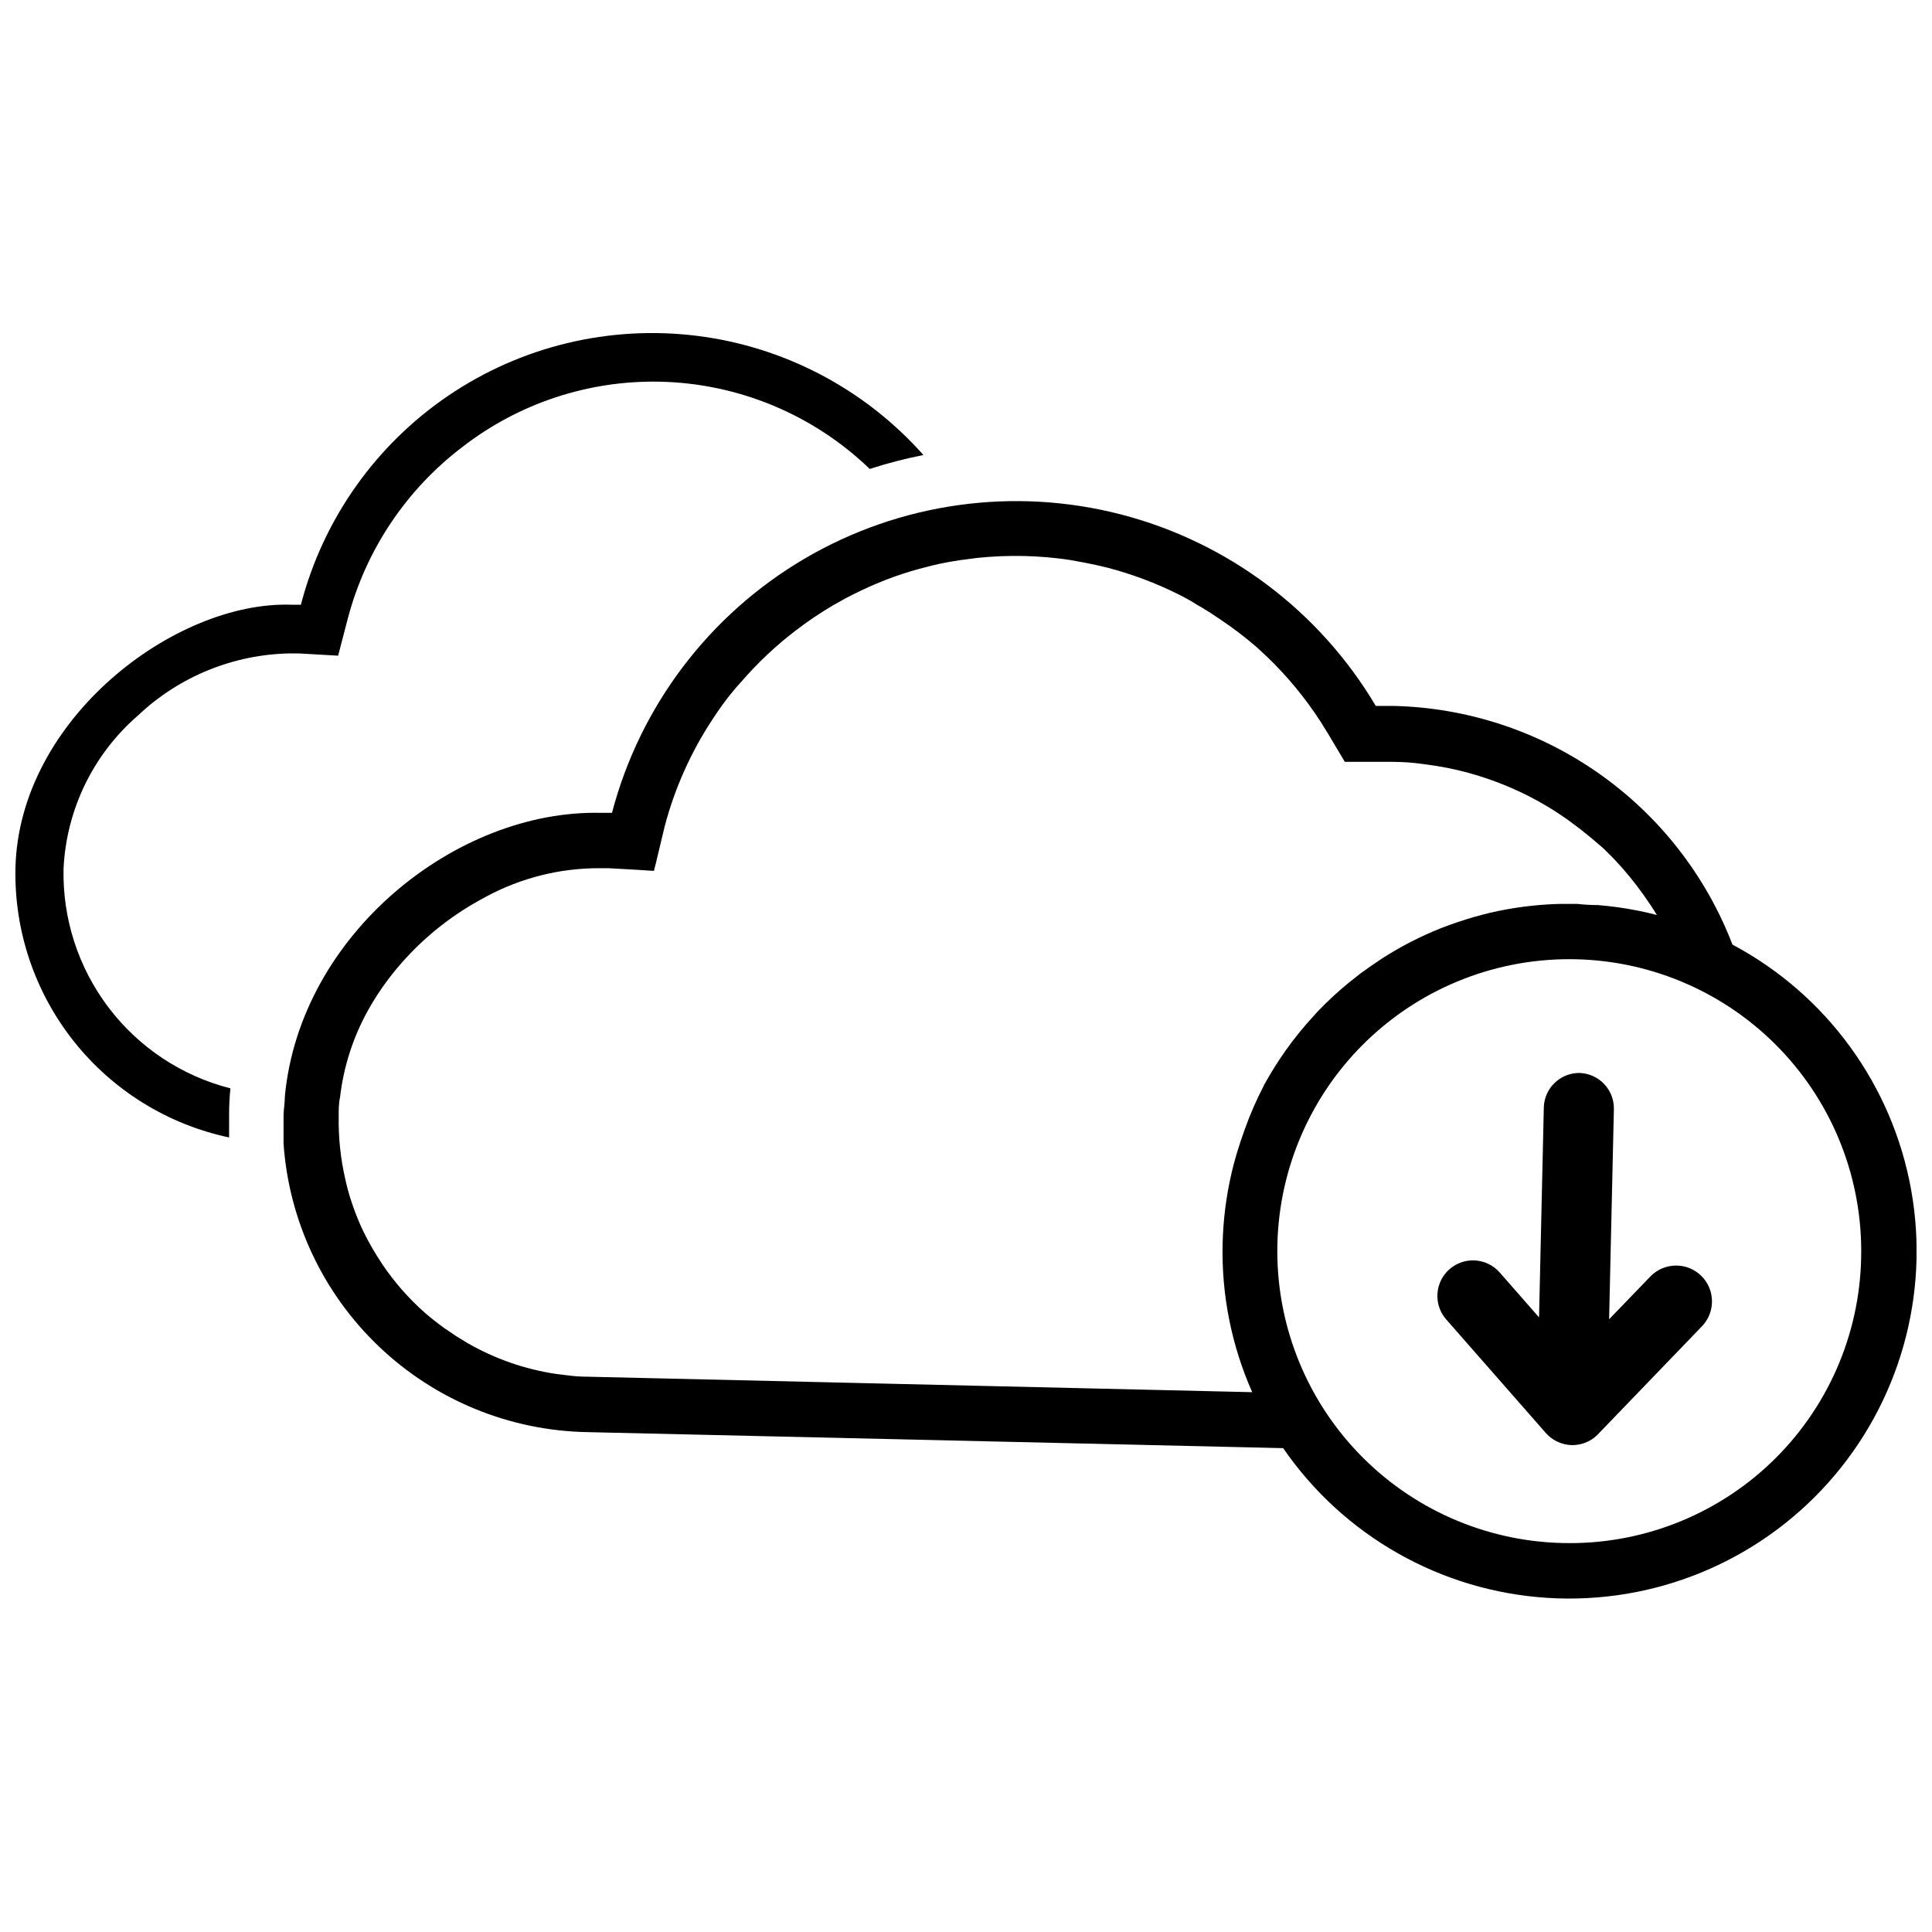 <?xml version="1.0" encoding="UTF-8"?>
<!-- Uploaded to: SVG Repo, www.svgrepo.com, Generator: SVG Repo Mixer Tools -->
<svg width="800px" height="800px" version="1.1" viewBox="144 144 512 512" xmlns="http://www.w3.org/2000/svg">
 <defs>
  <clipPath id="b">
   <path d="m148.09 232h240.91v214h-240.91z"/>
  </clipPath>
  <clipPath id="a">
   <path d="m219 276h432.9v292h-432.9z"/>
  </clipPath>
 </defs>
 <g clip-path="url(#b)">
  <path d="m205.07 432.43c-12.887-3.281-24.281-10.84-32.312-21.441-8.035-10.598-12.234-23.605-11.914-36.902 0.773-15.625 7.902-30.25 19.734-40.484 10.949-10.367 25.402-16.238 40.48-16.445h2.125l10.426 0.605 2.633-10.121v0.004c4.805-18.039 15.488-33.957 30.359-45.242 14.926-11.547 33.355-17.637 52.227-17.254 20.801 0.434 40.676 8.691 55.664 23.125 4.664-1.508 9.41-2.738 14.219-3.695-15.5-17.457-36.82-28.684-59.988-31.578-23.164-2.891-46.594 2.742-65.91 15.852-19.316 13.113-33.207 32.805-39.07 55.402h-2.582c-30.766-1.012-72.16 30.258-73.07 69.832-0.336 16.625 5.133 32.844 15.469 45.867 10.336 13.023 24.891 22.035 41.156 25.484v-6.273c0-2.129 0.102-4.356 0.355-6.734z"/>
 </g>
 <g clip-path="url(#a)">
  <path d="m603.12 394.33c-7.019-18.27-19.312-34.035-35.316-45.297-16-11.266-34.992-17.516-54.555-17.957h-4.656c-14.938-25.195-39.25-43.449-67.613-50.766-28.359-7.316-58.469-3.102-83.73 11.723-25.262 14.824-43.625 39.051-51.07 67.379h-2.984c-38.309-0.859-79.598 32.184-83.699 75.047 0 1.719-0.305 3.492-0.355 5.059v7.539c1.422 20.465 10.445 39.652 25.297 53.801s34.453 22.23 54.961 22.664l184.65 4.25c16.02 23.277 41.84 37.906 70.043 39.68 28.199 1.777 55.652-9.496 74.465-30.582 18.812-21.082 26.898-49.637 21.934-77.453-4.961-27.816-22.426-51.812-47.371-65.086zm-124.23 37.445c-1.957 3.758-3.644 7.648-5.062 11.641-0.707 1.957-1.367 3.93-1.973 5.922v-0.004c-1.449 4.832-2.5 9.773-3.137 14.777-0.395 3.125-0.633 6.266-0.711 9.414-0.332 13.559 2.348 27.02 7.844 39.418l-175.95-4.098c-1.82 0-3.625-0.117-5.414-0.355l-3.289-0.406h-0.004c-8.195-1.25-16.086-4.012-23.277-8.145l-2.984-1.82-3.289-2.227c-1.719-1.25-3.406-2.582-5.059-3.996l-0.004-0.004c-4.266-3.781-8.039-8.082-11.23-12.801-0.945-1.418-1.84-2.852-2.684-4.301-0.844-1.453-1.652-2.973-2.43-4.559-1.098-2.32-2.059-4.703-2.883-7.133-0.438-1.25-0.828-2.512-1.164-3.797-0.336-1.281-0.574-2.262-0.707-2.934h-0.004c-1.234-5.41-1.812-10.949-1.719-16.496 0-1.77 0-3.492 0.355-5.059v-0.004c0.922-8.008 3.398-15.758 7.285-22.82 1.629-2.965 3.473-5.805 5.516-8.504 5.91-7.781 13.242-14.375 21.609-19.43 1.418-0.844 2.852-1.652 4.301-2.43 9.203-4.961 19.5-7.555 29.957-7.539h2.481l7.234 0.406 4.809 0.305 0.555-2.227 2.277-9.516c2.652-10.109 6.945-19.719 12.703-28.441 0.809-1.25 1.652-2.481 2.531-3.695 1.551-2.16 3.238-4.234 5.059-6.223 4.356-5.043 9.223-9.625 14.523-13.66 3.09-2.367 6.316-4.547 9.664-6.531l3.34-1.871c1.52-0.809 3.035-1.57 4.555-2.277 2.059-0.977 4.133-1.871 6.223-2.684 2.801-1.078 5.652-2.023 8.551-2.832l3.894-1.012c2.379-0.555 4.758-1.012 7.188-1.367l4.606-0.605h0.004c4.086-0.426 8.191-0.594 12.297-0.508 4.133 0.09 8.258 0.445 12.348 1.062l3.844 0.711 3.188 0.656 2.781 0.656h0.004c6.484 1.688 12.777 4.043 18.773 7.035 1.789 0.879 3.477 1.82 5.059 2.832l0.961 0.555c1.719 1.012 3.406 2.09 5.059 3.238l0.004 0.004c3.391 2.258 6.637 4.723 9.715 7.391l2.734 2.531v-0.004c5.41 5.199 10.199 11.004 14.27 17.309l1.973 3.188 4.402 7.387h12.547c2.801 0 5.582 0.203 8.348 0.605l0.008 0.004c4.102 0.492 8.16 1.285 12.145 2.379l2.684 0.809h-0.004c8.414 2.621 16.359 6.566 23.531 11.688l3.188 2.379c2.09 1.652 4.117 3.34 6.074 5.059l2.883 2.883v0.004c2.887 3.039 5.539 6.285 7.945 9.715 1.164 1.668 2.328 3.34 3.34 5.059-1.688-0.438-3.375-0.828-5.059-1.164v0.004c-3.496-0.695-7.027-1.184-10.578-1.469-1.789 0-3.594-0.102-5.414-0.305h-4.758c-4.648 0.125-9.285 0.598-13.863 1.418-3.004 0.539-5.953 1.23-8.855 2.074-2.902 0.844-5.75 1.805-8.551 2.883l-0.004 0.004c-5.531 2.195-10.836 4.922-15.836 8.145-1.922 1.266-3.797 2.582-5.668 3.945l-3.137 2.481v0.004c-2.828 2.316-5.516 4.801-8.047 7.438l-0.555 0.605-2.582 2.883v0.004c-2.539 2.938-4.887 6.027-7.035 9.258-1.52 2.297-2.934 4.641-4.25 7.035zm79.094 121.14c-20.508-0.5-39.977-9.125-54.125-23.977-14.148-14.848-21.824-34.711-21.336-55.215 0.488-20.508 9.102-39.98 23.941-54.141 14.844-14.16 34.699-21.844 55.207-21.367 20.508 0.473 39.984 9.074 54.152 23.906 14.168 14.832 21.867 34.684 21.402 55.191-0.41 20.559-9.008 40.102-23.883 54.297-14.879 14.191-34.805 21.863-55.359 21.305z"/>
 </g>
 <path d="m562.49 428.34c2.496 0.055 4.867 1.098 6.594 2.898 1.73 1.805 2.668 4.219 2.613 6.719l-1.266 55.664 10.98-11.387h0.004c3.672-3.746 9.688-3.801 13.434-0.129 3.746 3.676 3.801 9.691 0.125 13.438l-27.73 28.793c-1.801 1.738-4.227 2.684-6.731 2.633-1.312-0.035-2.606-0.348-3.793-0.914-0.809-0.379-1.559-0.875-2.227-1.465l-0.859-0.859-26.363-30.059-0.004-0.004c-3.438-3.91-3.051-9.871 0.859-13.309 3.914-3.438 9.871-3.051 13.312 0.863l10.426 11.891 1.266-55.664h-0.004c0.164-5.059 4.301-9.086 9.363-9.109z"/>
</svg>